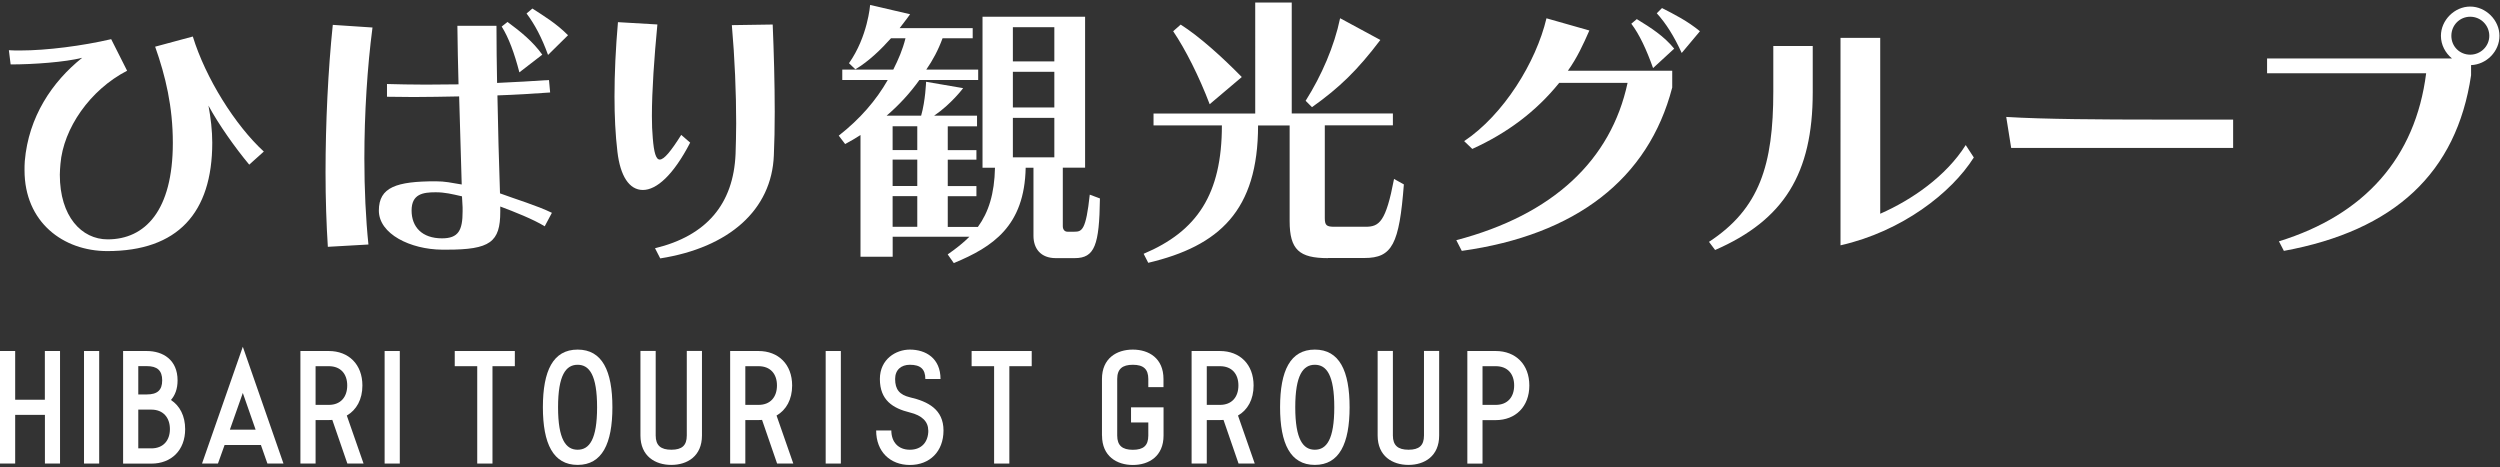 <?xml version="1.0" encoding="UTF-8"?>
<svg id="_ガイド" data-name="ガイド" xmlns="http://www.w3.org/2000/svg" viewBox="0 0 369 69">
  <rect x="0" y="0" width="369" height="69" fill="#333333" stroke="none"/>
  <defs>
    <style>
      .cls-1 {
        fill: #fff;
      }
    </style>
  </defs>
  <g>
    <path class="cls-1" d="m8.87,68.42h-2.24v-7.19H2.24v7.19H0v-16.61h2.24v7.19h4.38v-7.19h2.24v16.61Z"/>
    <path class="cls-1" d="m12.4,68.42v-16.61h2.24v16.61h-2.24Z"/>
    <path class="cls-1" d="m18.17,68.42v-16.61h3.49c2.39,0,4.55,1.29,4.55,4.34,0,1.25-.37,2.2-.98,2.89,1.31.85,2.1,2.35,2.1,4.3,0,3.12-2.04,5.09-4.98,5.09h-4.17Zm2.24-14.37v4.17h1.25c1.56,0,2.28-.62,2.28-2.08s-.73-2.1-2.28-2.1h-1.25Zm1.93,12.13c1.77,0,2.74-1.18,2.74-2.85s-.98-2.87-2.74-2.87h-1.93v5.71h1.93Z"/>
    <path class="cls-1" d="m29.82,68.42l6.02-17.24,6,17.24h-2.37l-.96-2.74h-5.36l-.98,2.74h-2.37Zm4.11-5h3.8l-1.89-5.42-1.91,5.42Z"/>
    <path class="cls-1" d="m51.19,61.34l2.47,7.08h-2.39l-2.22-6.44c-.19,0-.35.02-.52.02h-1.95v6.42h-2.24v-16.61h4.19c2.93,0,4.96,1.97,4.96,5.09,0,2.06-.87,3.61-2.31,4.44Zm-2.66-1.58c1.77,0,2.72-1.18,2.72-2.87s-.96-2.84-2.72-2.84h-1.95v5.71h1.95Z"/>
    <path class="cls-1" d="m56.77,68.42v-16.61h2.24v16.61h-2.24Z"/>
    <path class="cls-1" d="m72.68,68.42h-2.24v-14.37h-3.32v-2.24h8.87v2.24h-3.3v14.37Z"/>
    <path class="cls-1" d="m80.13,60.11c0-5.38,1.5-8.51,5.13-8.51s5.13,3.14,5.13,8.51-1.52,8.51-5.13,8.51-5.13-3.14-5.13-8.51Zm2.24,0c0,4.76,1.16,6.27,2.89,6.27s2.87-1.52,2.87-6.27-1.14-6.27-2.87-6.27-2.89,1.52-2.89,6.27Z"/>
    <path class="cls-1" d="m94.54,51.8h2.24v12.48c0,1.47.75,2.1,2.31,2.1s2.28-.62,2.28-2.1v-12.48h2.24v12.48c0,3.05-2.16,4.34-4.53,4.34s-4.55-1.29-4.55-4.34v-12.48Z"/>
    <path class="cls-1" d="m114.62,61.34l2.47,7.08h-2.39l-2.22-6.44c-.19,0-.35.02-.52.02h-1.95v6.42h-2.24v-16.61h4.19c2.93,0,4.96,1.97,4.96,5.09,0,2.06-.87,3.61-2.31,4.44Zm-2.66-1.58c1.77,0,2.72-1.18,2.72-2.87s-.96-2.84-2.72-2.84h-1.95v5.71h1.95Z"/>
    <path class="cls-1" d="m121.87,68.42v-16.61h2.24v16.61h-2.24Z"/>
    <path class="cls-1" d="m137.01,63.54c0-1.29-.89-2.22-2.72-2.66-2.51-.62-4.42-1.81-4.42-4.94,0-2.93,2.37-4.34,4.42-4.34,2.37,0,4.53,1.29,4.53,4.34h-2.24c0-1.47-.73-2.1-2.28-2.1-1.27,0-2.18.73-2.18,2.1,0,1.56.66,2.33,2.18,2.7,2.68.62,4.96,1.79,4.96,4.9s-2.04,5.09-4.96,5.09-4.98-1.97-4.98-5.09h2.24c0,1.66.98,2.84,2.74,2.84s2.72-1.18,2.72-2.84Z"/>
    <path class="cls-1" d="m148.97,68.42h-2.24v-14.37h-3.32v-2.24h8.87v2.24h-3.3v14.37Z"/>
    <path class="cls-1" d="m162.65,64.29v-8.35c0-3.05,2.16-4.34,4.55-4.34s4.53,1.29,4.53,4.34v1.2h-2.24v-1.2c0-1.47-.73-2.1-2.28-2.1s-2.31.62-2.31,2.1v8.35c0,1.47.75,2.1,2.31,2.1s2.28-.62,2.28-2.1v-1.93h-2.55v-2.24h4.8v4.17c0,3.05-2.16,4.34-4.53,4.34s-4.55-1.29-4.55-4.34Z"/>
    <path class="cls-1" d="m182.73,61.34l2.47,7.08h-2.39l-2.22-6.44c-.19,0-.35.02-.52.02h-1.95v6.42h-2.24v-16.61h4.19c2.93,0,4.96,1.97,4.96,5.09,0,2.06-.87,3.61-2.31,4.44Zm-2.66-1.58c1.77,0,2.72-1.18,2.72-2.87s-.96-2.84-2.72-2.84h-1.95v5.71h1.95Z"/>
    <path class="cls-1" d="m188.94,60.11c0-5.38,1.5-8.51,5.13-8.51s5.13,3.14,5.13,8.51-1.52,8.51-5.13,8.51-5.13-3.14-5.13-8.51Zm2.24,0c0,4.76,1.16,6.27,2.89,6.27s2.87-1.52,2.87-6.27-1.14-6.27-2.87-6.27-2.89,1.52-2.89,6.27Z"/>
    <path class="cls-1" d="m203.35,51.8h2.24v12.48c0,1.47.75,2.1,2.31,2.1s2.28-.62,2.28-2.1v-12.48h2.24v12.48c0,3.05-2.16,4.34-4.53,4.34s-4.55-1.29-4.55-4.34v-12.48Z"/>
    <path class="cls-1" d="m216.58,68.42v-16.61h4.19c2.93,0,4.96,1.97,4.96,5.09s-2.04,5.11-4.96,5.11h-1.95v6.42h-2.24Zm2.24-14.37v5.71h1.95c1.77,0,2.72-1.18,2.72-2.87s-.96-2.84-2.72-2.84h-1.95Z"/>
  </g>
  <g>
    <path class="cls-1" d="m36.8,24.32c-2.1-2.52-4.53-5.95-6.03-8.73.34,1.8.56,3.72.56,5.47,0,10.39-5.13,16-15.48,16-6.54,0-12.23-4.28-12.23-11.93,0-.43,0-.9.04-1.37.56-6.5,4.02-11.68,8.47-15.23-2.52.64-7.19.98-10.56.98l-.26-2.1c.51.04,1.07.04,1.71.04,3.85,0,9.15-.68,13.39-1.67l2.35,4.66c-5.47,2.82-9.41,8.51-9.84,13.77-.04.56-.09,1.07-.09,1.58,0,6.16,3.21,9.54,7.06,9.54,5.52,0,9.62-4.23,9.62-14.24,0-5.35-1.07-9.84-2.61-14.2l5.56-1.5c1.88,6.12,6.24,13.09,10.48,16.98l-2.14,1.92Z"/>
    <path class="cls-1" d="m48.39,36.43c-.21-3.25-.34-7.01-.34-10.99,0-7.27.38-15.14,1.07-21.77l5.86.39c-.77,5.86-1.2,12.75-1.2,19.33,0,4.53.21,8.94.6,12.7l-5.99.34Zm31.99-3.04c-1.67-1.03-4.49-2.14-6.54-2.91v.77c0,4.49-1.5,5.6-7.87,5.6h-.73c-4.66-.04-9.32-2.31-9.32-5.77s2.61-4.32,8.38-4.32c1.41,0,2.27.21,3.85.47l-.38-13c-2.31.04-4.62.09-6.72.09-1.45,0-2.82-.04-3.93-.04v-1.88c1.54.04,3.55.09,5.73.09,1.54,0,3.21-.04,4.83-.04-.09-3.38-.13-5.39-.17-8.64h5.77c0,3.29.04,5.22.09,8.43,2.61-.13,5.39-.26,7.66-.43l.17,1.84c-2.31.17-5.13.34-7.78.43.09,4.83.21,9.62.38,14.46,2.31.86,5.47,1.8,7.66,2.87l-1.07,2.01Zm-12.1-2.78l-.09-1.63c-1.5-.34-2.52-.6-3.89-.6-1.88,0-3.55.26-3.55,2.69s1.54,4.11,4.49,4.11c2.44,0,3.04-1.2,3.04-3.98v-.6Zm8.38-19.93c-.73-2.82-1.58-5.13-2.61-6.76l.86-.68c1.97,1.45,3.76,2.91,5.13,4.83l-3.38,2.61Zm4.23-2.57c-.9-2.52-1.97-4.53-3.17-6.12l.86-.73c1.71,1.11,3.51,2.18,5.26,3.94l-2.95,2.91Z"/>
    <path class="cls-1" d="m101.86,21.07c-2.48,4.79-4.96,6.97-6.97,6.97s-3.34-2.05-3.76-5.65c-.3-2.52-.43-5.26-.43-8.13,0-3.42.17-7.1.51-10.99l5.82.34c-.47,4.92-.81,9.79-.81,13.52,0,1.2.04,2.31.13,3.25.17,2.14.47,3.17,1.03,3.17.64,0,1.63-1.2,3.17-3.64l1.33,1.15Zm-5.18,15.57c7.61-1.84,11.59-6.54,11.89-13.94.04-1.41.09-2.91.09-4.49,0-4.53-.21-9.62-.64-14.5l6.03-.09c.17,4.06.3,8.64.3,12.87,0,2.31-.04,4.49-.13,6.42-.3,8.08-6.63,13.64-16.77,15.23l-.77-1.5Z"/>
    <path class="cls-1" d="m155.83,38.1c-2.22,0-3.29-1.41-3.29-3.29v-10.05h-1.15c-.17,8.6-4.83,11.68-10.61,14.07l-.9-1.28c1.24-.86,2.31-1.71,3.21-2.61h-11.33v2.95h-4.75v-17.96c-.73.47-1.45.9-2.27,1.33l-.94-1.24c3.17-2.48,5.52-5.22,7.23-8.21h-6.71v-1.54h7.53c.77-1.54,1.37-2.91,1.8-4.62h-2.14c-1.45,1.62-3.29,3.42-5.26,4.58l-.94-.9c2.78-3.94,3.12-8.6,3.12-8.6l5.9,1.37s-.6.86-1.54,2.05h10.78v1.5h-4.45c-.64,1.75-1.45,3.25-2.4,4.62h7.66v1.54h-8.68c-1.37,1.92-2.99,3.68-4.83,5.26h5.09c.64-2.22.73-5,.73-5l5.47.94s-1.75,2.35-4.28,4.06h6.33v1.58h-4.32v3.51h4.23v1.41h-4.23v3.89h4.23v1.5h-4.23v4.53h4.45c1.58-2.18,2.44-4.88,2.52-8.73h-1.84V2.47h15.14v22.28h-3.29v8.64c0,.47.26.81.68.81h1.03c1.11,0,1.71-.21,2.27-5.47l1.5.56c-.09,6.89-.77,8.81-3.72,8.81h-2.78Zm-20.44-19.46h-3.64v3.51h3.64v-3.51Zm0,4.92h-3.64v3.89h3.64v-3.89Zm0,5.39h-3.64v4.53h3.64v-4.53Zm20.23-24.94h-6.12v5.05h6.12v-5.05Zm0,6.59h-6.12v5.26h6.12v-5.26Zm0,6.8h-6.12v5.82h6.12v-5.82Z"/>
    <path class="cls-1" d="m196,38.1c-4.23,0-5.65-1.24-5.65-5.47v-14.11h-4.66c0,12.57-5.73,17.79-16.21,20.27l-.68-1.33c7.91-3.34,11.55-8.81,11.55-18.95h-10.09v-1.75h15.01V.37h5.39v16.38h14.93v1.75h-10.05v13.69c0,1.07.26,1.28,1.41,1.28h4.62c2.01,0,2.99-.73,4.19-7.06l1.45.81c-.68,8.81-1.71,10.86-5.82,10.86h-5.39Zm-17.45-22.71c-1.54-4.06-3.59-8.13-5.39-10.78l1.11-.98c2.82,1.8,6.12,4.79,9.02,7.74l-4.75,4.02Zm14.16-.51c2.35-3.72,4.23-8.04,5.09-12.19l5.94,3.21c-3.34,4.41-5.99,7.01-10.09,9.92l-.94-.94Z"/>
    <path class="cls-1" d="m246.81,12.95c-3.51,13.47-14.2,21.73-31.05,24.08l-.81-1.58c14.33-3.76,22.84-11.85,25.28-23.22h-10.09c-3.42,4.23-7.66,7.4-12.83,9.75l-1.2-1.15c5.82-3.89,10.61-11.63,12.15-18.13l6.33,1.8c-.9,2.05-1.8,4.02-3.17,5.94h15.4v2.52Zm-2.82-2.91c-.98-2.74-2.01-4.96-3.21-6.54l.81-.68c2.1,1.28,4.02,2.52,5.52,4.36l-3.12,2.87Zm4.23-2.22c-1.11-2.44-2.31-4.36-3.68-5.86l.77-.77c1.84.94,3.72,1.88,5.6,3.42l-2.69,3.21Z"/>
    <path class="cls-1" d="m252.24,35.7c7.48-4.88,9.5-11.38,9.5-22.2v-6.71h5.82v6.84c0,12.02-4.28,18.86-14.41,23.27l-.9-1.2Zm39.09-12.45c-3.29,5.22-10.61,10.91-19.67,12.96V5.59h5.86v25.96c4.66-2.05,9.71-5.52,12.62-10.14l1.2,1.84Z"/>
    <path class="cls-1" d="m296.85,21.84l-.73-4.58c5.52.34,14.16.39,22.24.39h11.25v4.19h-32.76Z"/>
    <path class="cls-1" d="m364.73,11.11c-2.14,14.41-11.29,22.92-27.63,25.92l-.73-1.41c12.62-3.89,20.15-12.32,21.73-24.81h-23.48v-2.18h27.29c-.98-.81-1.63-2.01-1.63-3.34,0-2.31,2.01-4.32,4.32-4.32s4.32,2.01,4.32,4.32-1.92,4.23-4.19,4.32v1.5Zm-.13-8.64c-1.54,0-2.78,1.24-2.78,2.82s1.24,2.78,2.78,2.78,2.82-1.24,2.82-2.78-1.24-2.82-2.82-2.82Z"/>
  </g>
</svg>